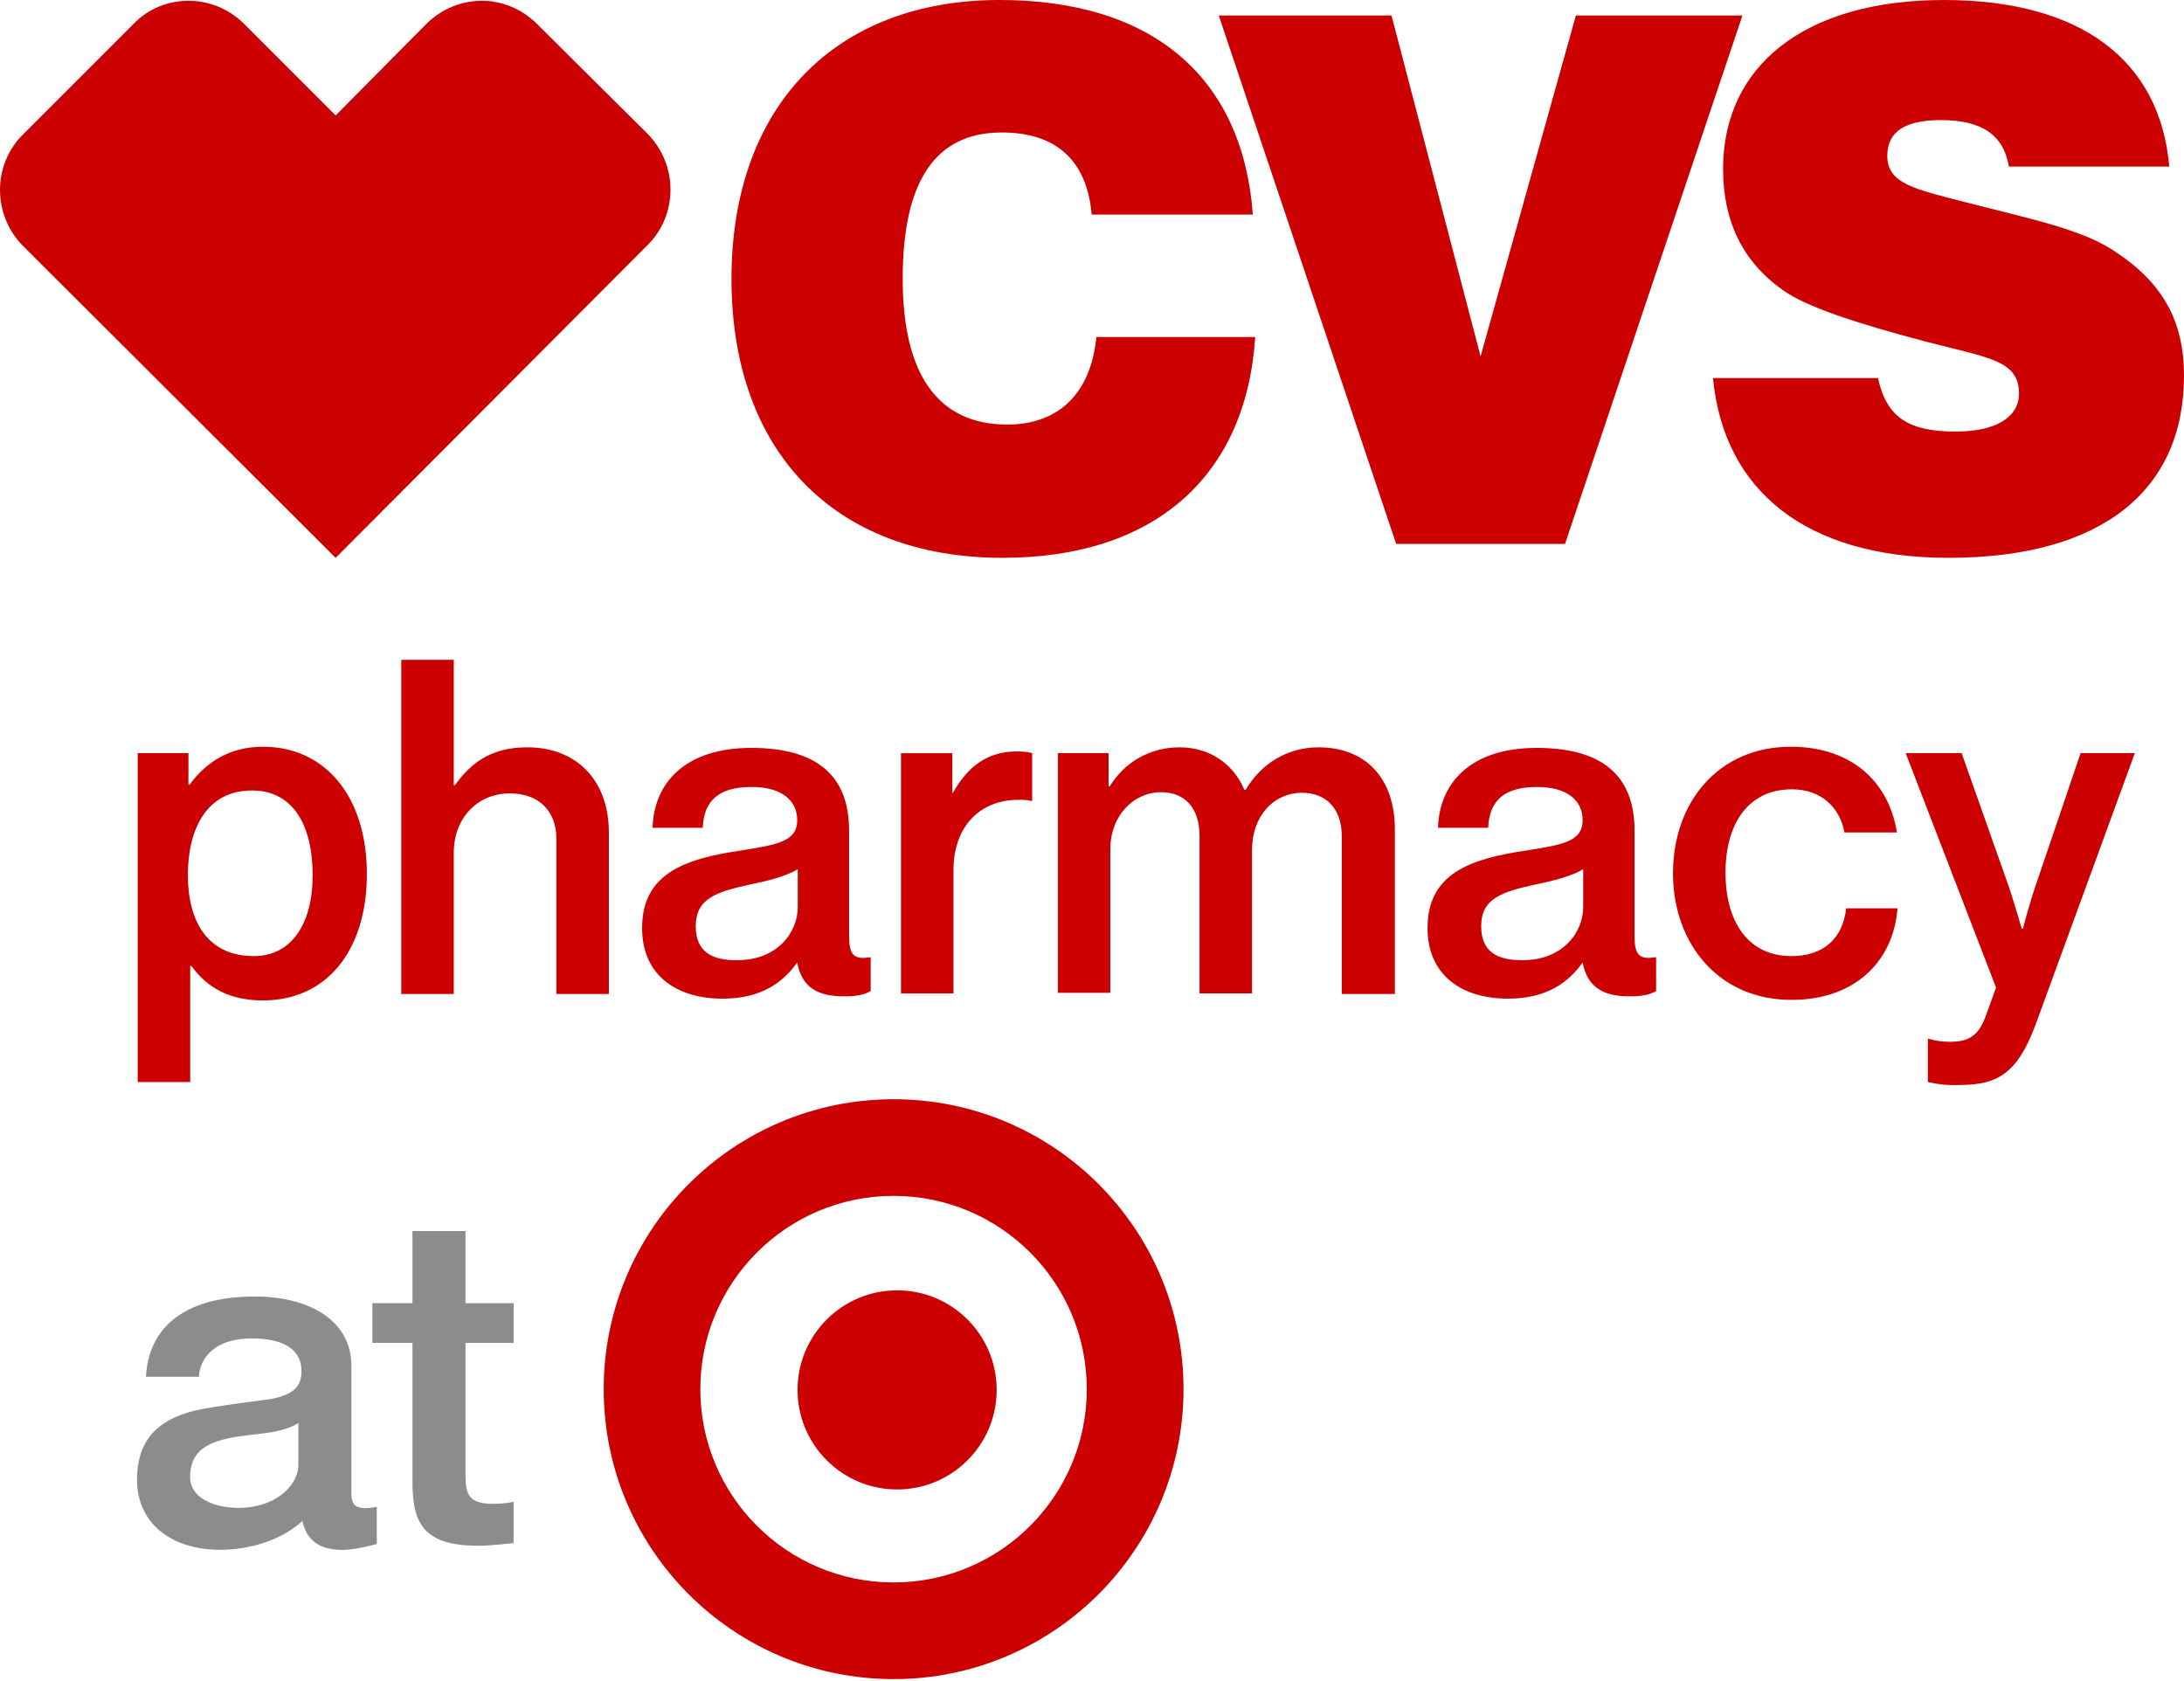 <?xml version="1.0" encoding="UTF-8" standalone="no"?>
<!-- Created with Inkscape (http://www.inkscape.org/) -->

<svg
   xmlns:dc="http://purl.org/dc/elements/1.1/"
   xmlns:cc="http://creativecommons.org/ns#"
   xmlns:rdf="http://www.w3.org/1999/02/22-rdf-syntax-ns#"
   xmlns:svg="http://www.w3.org/2000/svg"
   xmlns="http://www.w3.org/2000/svg"
   xmlns:sodipodi="http://sodipodi.sourceforge.net/DTD/sodipodi-0.dtd"
   xmlns:inkscape="http://www.inkscape.org/namespaces/inkscape"
   width="1000"
   height="769.519"
   viewBox="0 0 264.583 203.602"
   version="1.1"
   id="svg8"
   inkscape:version="0.92.4 (5da689c313, 2019-01-14)"
   sodipodi:docname="A.svg">
  <defs
     id="defs2" />
  <sodipodi:namedview
     id="base"
     pagecolor="#ffffff"
     bordercolor="#666666"
     borderopacity="1.0"
     inkscape:pageopacity="0.82352941"
     inkscape:pageshadow="2"
     inkscape:zoom="0.175"
     inkscape:cx="2606.9015"
     inkscape:cy="292.21802"
     inkscape:document-units="px"
     inkscape:current-layer="layer1"
     showgrid="false"
     units="px"
     inkscape:window-width="1920"
     inkscape:window-height="1017"
     inkscape:window-x="1912"
     inkscape:window-y="-8"
     inkscape:window-maximized="1"
     inkscape:pagecheckerboard="true"
     fit-margin-top="0"
     fit-margin-left="0"
     fit-margin-right="0"
     fit-margin-bottom="0">
    <inkscape:grid
       type="xygrid"
       id="grid34"
       originx="61.961"
       originy="381.042" />
  </sodipodi:namedview>
  <g
     inkscape:label="Layer 1"
     inkscape:groupmode="layer"
     id="layer1"
     transform="translate(187.838,-395.929)">
    <path
       style="fill:#cc0000;fill-opacity:1;stroke:none;stroke-width:0.938"
       d="m 39.675,441.728 c 1.032,4.786 3.754,6.476 9.385,6.476 4.974,0 7.696,-1.783 7.696,-4.599 0,-4.036 -3.66,-4.317 -11.262,-6.288 -8.916,-2.346 -14.64,-4.317 -17.268,-6.194 -4.974,-3.472 -7.32,-8.446 -7.32,-14.734 0,-12.388 9.76,-20.459 26.747,-20.459 16.517,0 26.184,7.226 27.31,20.177 H 55.535 c -0.657,-3.848 -3.285,-5.631 -8.259,-5.631 -4.317,0 -6.476,1.408 -6.476,4.317 0,3.379 3.285,4.035 9.479,5.631 7.977,2.065 14.265,3.285 18.3,6.1 5.631,3.754 8.165,8.353 8.165,14.922 0,13.89 -9.948,22.054 -28.53,22.054 -17.174,0 -27.216,-8.071 -28.53,-21.773 z"
       id="path42"
       inkscape:connector-curvature="0" />
    <path
       style="fill:#cc0000;fill-opacity:1;stroke:none;stroke-width:0.938"
       d="m -35.78,436.847 c -1.126,16.799 -12.2,26.653 -30.595,26.653 -20.459,0 -32.847,-12.951 -32.847,-33.786 0,-20.928 12.576,-33.786 32.472,-33.786 18.582,0 29.469,9.385 30.689,25.996 h -19.521 c -0.563,-6.476 -4.223,-9.948 -10.886,-9.948 -8.071,0 -12.013,5.912 -12.013,17.737 0,11.637 4.317,17.644 12.67,17.644 6.194,0 10.136,-3.754 10.793,-10.605 h 19.239 z"
       id="path40"
       inkscape:connector-curvature="0" />
    <path
       style="fill:#cc0000;fill-opacity:1;stroke:none;stroke-width:0.938"
       d="m -40.19,397.806 h 20.928 L -8.47,439.1 3.074,397.806 H 23.251 L 1.76,461.811 H -18.699 Z"
       id="path38"
       inkscape:connector-curvature="0" />
    <path
       style="fill:#cc0000;fill-opacity:1;stroke:none;stroke-width:0.938"
       d="m -165.009,396.023 c -2.44,0 -4.88,0.939 -6.663,2.815 l -13.42,13.42 c -3.66,3.66 -3.66,9.666 0,13.42 l 37.915,37.821 37.821,-37.915 c 3.66,-3.66 3.66,-9.666 0,-13.42 l -13.42,-13.327 c -1.877,-1.877 -4.317,-2.815 -6.663,-2.815 -2.44,0 -4.88,0.939 -6.757,2.815 l -10.98,11.074 -11.074,-11.074 c -1.877,-1.877 -4.317,-2.815 -6.757,-2.815 z"
       id="path12"
       inkscape:connector-curvature="0" />
    <path
       style="fill:#cc0000;fill-opacity:1;stroke:none;stroke-width:0.706"
       d="m -139.225,475.857 v 40.477 h 6.358 v -17.095 c 0,-4.238 2.896,-7.205 6.782,-7.205 3.532,0 5.651,2.119 5.651,5.51 v 18.79 h 6.358 v -19.567 c 0,-6.216 -3.815,-10.314 -9.89,-10.314 -4.097,0 -6.64,1.625 -8.759,4.592 h -0.141 l 1.9e-4,-15.188 z m -16.742,10.525 c -4.097,0 -6.923,1.907 -8.901,4.592 h -0.141 v -3.814 h -6.146 v 39.841 h 6.358 v -14.057 h 0.141 c 1.978,2.684 4.662,4.168 8.689,4.168 7.629,0 12.574,-5.934 12.574,-15.329 0,-9.324 -5.015,-15.399 -12.574,-15.399 z m 111.046,0.071 c -3.885,0 -6.852,2.049 -8.477,4.733 h -0.141 v -4.027 h -6.146 v 29.033 h 6.358 v -17.378 c 0,-4.097 2.826,-6.923 6.146,-6.923 2.826,0 4.662,1.836 4.662,5.298 v 19.073 h 6.358 V 498.885 c 0,-4.097 2.614,-6.923 6.075,-6.923 2.826,0 4.803,1.836 4.803,5.298 v 19.073 h 6.428 v -19.92 c 0,-6.216 -3.532,-9.96 -9.254,-9.96 -3.673,0 -6.923,1.907 -8.83,5.157 h -0.141 c -1.342,-3.179 -4.238,-5.157 -7.841,-5.157 z m -51.92,0.071 c -8.124,0 -11.797,4.38 -11.938,9.678 h 6.075 c 0.141,-3.391 2.049,-4.945 5.934,-4.945 3.532,0 5.51,1.554 5.51,4.026 0,2.614 -2.472,2.967 -6.852,3.673 -6.711,0.989 -11.938,2.755 -11.938,9.395 0,5.651 4.097,8.548 9.748,8.548 4.874,0 7.417,-2.119 9.042,-4.38 0.565,2.967 2.402,4.168 5.934,4.097 1.483,0 2.331,-0.282 2.967,-0.636 v -4.097 h -0.141 c -2.049,0.353 -2.472,-0.494 -2.472,-2.614 V 496.554 c 0,-6.781 -4.027,-10.031 -11.868,-10.031 z m 95.152,0 c -8.124,0 -11.797,4.38 -11.938,9.678 h 6.075 c 0.141,-3.391 2.049,-4.945 5.934,-4.945 3.532,0 5.51,1.554 5.51,4.026 0,2.614 -2.472,2.967 -6.852,3.673 -6.711,0.989 -11.938,2.755 -11.938,9.395 0,5.651 4.097,8.548 9.748,8.548 4.874,0 7.417,-2.119 9.042,-4.38 h 1.731e-4 c 0.565,2.967 2.472,4.168 5.934,4.097 1.483,0 2.331,-0.282 2.967,-0.636 v -4.097 h -0.141 c -2.049,0.353 -2.472,-0.494 -2.472,-2.614 V 496.554 c 0,-6.781 -4.026,-10.031 -11.867,-10.031 z m -62.94,0.424 c -3.673,0 -6.004,1.907 -7.77,5.016 h -0.071 v -4.803 h -6.216 v 29.104 h 6.358 v -14.905 c 0,-5.581 3.461,-8.547 7.841,-8.547 0.636,0 1.13,-1.1e-4 1.554,0.141 h 0.141 v -5.792 c -0.494,-0.141 -0.989,-0.212 -1.837,-0.212 z m -92.68,4.733 c 5.086,0 7.347,4.38 7.347,10.243 0,6.004 -2.614,9.819 -7.135,9.819 -5.51,0 -7.982,-4.097 -7.982,-9.819 0,-5.651 2.331,-10.243 7.77,-10.243 z m 66.119,9.536 v 4.592 c 0,3.037 -2.472,6.499 -7.488,6.428 -2.755,0 -4.874,-0.918 -4.874,-4.097 0,-3.391 2.473,-4.168 6.64,-5.086 2.119,-0.424 4.309,-0.989 5.722,-1.837 z m 95.152,0 v 4.592 c 0,3.037 -2.472,6.499 -7.488,6.428 -2.755,0 -4.874,-0.918 -4.874,-4.097 0,-3.391 2.472,-4.168 6.64,-5.086 2.119,-0.424 4.309,-0.989 5.722,-1.837 z"
       id="path64"
       inkscape:connector-curvature="0" />
    <path
       style="fill:#cc0000;fill-opacity:1;stroke:none;stroke-width:0.706"
       d="m 14.841,501.711 c 0,-8.618 5.51,-15.329 14.269,-15.329 7.276,0 11.868,4.168 12.857,10.384 H 35.61 c -0.565,-3.108 -2.896,-5.227 -6.358,-5.227 -5.298,0 -8.053,4.168 -8.053,10.102 0,5.863 2.684,10.102 7.982,10.102 3.815,0 6.216,-2.049 6.64,-5.792 h 6.216 c -0.495,6.499 -5.227,11.09 -12.786,11.09 -8.759,0.071 -14.411,-6.711 -14.411,-15.329 z"
       id="path46"
       inkscape:connector-curvature="0" />
    <path
       style="fill:#cc0000;fill-opacity:1;stroke:none;stroke-width:0.706"
       d="m 45.711,527 v -5.227 h 0.141 c 0.706,0.212 1.554,0.353 2.543,0.353 2.402,0 3.532,-0.848 4.38,-3.249 l 1.201,-3.32 -10.949,-28.397 h 6.781 l 5.369,15.188 c 0.918,2.543 1.907,6.075 1.907,6.075 h 0.141 c 0,0 0.918,-3.532 1.837,-6.075 l 5.157,-15.188 h 6.57 l -11.726,32.071 c -2.19,6.216 -4.38,8.124 -9.395,8.124 -1.483,0.071 -2.684,-0.071 -3.956,-0.353 z"
       id="path44"
       inkscape:connector-curvature="0" />
    <path
       style="opacity:1;fill:#8c8c8c;fill-opacity:1;stroke:none;stroke-width:0.027;stroke-linecap:round;stroke-linejoin:miter;stroke-miterlimit:4;stroke-dasharray:none;stroke-opacity:1"
       d="m -156.966,552.978 c -9.041,0 -12.91,4.19 -13.189,9.722 h 6.425 c 0,-1.536 1.208,-4.643 6.41,-4.643 4.194,0 6.008,1.573 6.008,3.96 0,1.867 -0.991,2.847 -3.676,3.371 0.179,0.009 -6.894,0.848 -9.222,1.397 -4.796,1.186 -7.029,3.84 -7.029,8.381 0,5.316 4.203,8.491 10.036,8.491 4.437,0 8.127,-1.683 9.996,-3.503 0.458,2.049 1.692,3.517 4.876,3.517 1.639,0 4.142,-0.718 4.142,-0.718 v -4.488 c -2.317,0.401 -3.077,0.011 -3.077,-1.62 V 561.384 c 0,-5.451 -5.025,-8.407 -11.7,-8.407 z m 5.275,15.321 v 4.982 c 0,2.809 -3.031,5.298 -7.199,5.298 -3.144,0 -5.916,-1.257 -5.916,-3.726 0,-3.907 3.235,-4.654 7.566,-5.14 2.229,-0.242 4.129,-0.501 5.55,-1.414 z"
       id="path149"
       inkscape:connector-curvature="0" />
    <path
       sodipodi:nodetypes="ccccccccccccccccc"
       inkscape:connector-curvature="0"
       id="path153"
       d="m -137.869,558.596 h -4.859 v -4.814 h 4.859 v -8.737 h 6.425 v 8.746 h 5.831 v 4.805 h -5.831 v 16.125 c 0,2.226 0.461,3.373 3.319,3.373 1.496,0 2.512,-0.247 2.512,-0.247 v 4.99 c 0,0 -2.724,0.332 -4.243,0.332 -6.579,0 -8.013,-2.609 -8.013,-7.674 z"
       style="opacity:1;fill:#8c8c8c;fill-opacity:1;stroke:none;stroke-width:0.027;stroke-linecap:round;stroke-linejoin:miter;stroke-miterlimit:4;stroke-dasharray:none;stroke-opacity:1" />
    <g
       transform="matrix(0.357,0,0,0.357,-116.634,524.569)"
       id="layer1-5"
       inkscape:label="Layer 1"
       style="fill:#cc0000;fill-opacity:1;stroke:none">
      <path
         style="fill:#cc0000;fill-opacity:1;stroke:none;stroke-width:18.584px"
         d="m 5868.055,592.99 c -331.307,0 -599.84,268.531 -599.84,599.912 0,331.177 268.533,599.84 599.84,599.84 331.307,0 599.914,-268.663 599.914,-599.84 0,-331.381 -268.607,-599.912 -599.914,-599.912 z m -0.094,199.977 c 220.828,0 399.844,179.053 399.844,399.918 0,220.772 -179.016,399.824 -399.844,399.824 -220.791,0 -399.824,-179.052 -399.824,-399.824 0,-220.884 179.015,-399.918 399.824,-399.918 z"
         transform="matrix(0.164,0,0,0.164,-858.575,-84.611)"
         id="path144"
         inkscape:connector-curvature="0" />
      <path
         style="fill:#cc0000;fill-opacity:1;stroke:none;stroke-width:3.14px"
         d="m 138.763,111.265 c 0,18.657 -15.124,33.784 -33.784,33.784 -18.66,0 -33.781,-15.127 -33.781,-33.784 0,-18.657 15.124,-33.784 33.784,-33.784 18.66,0 33.781,15.127 33.781,33.784 z"
         id="path29"
         inkscape:connector-curvature="0" />
    </g>
  </g>
</svg>
